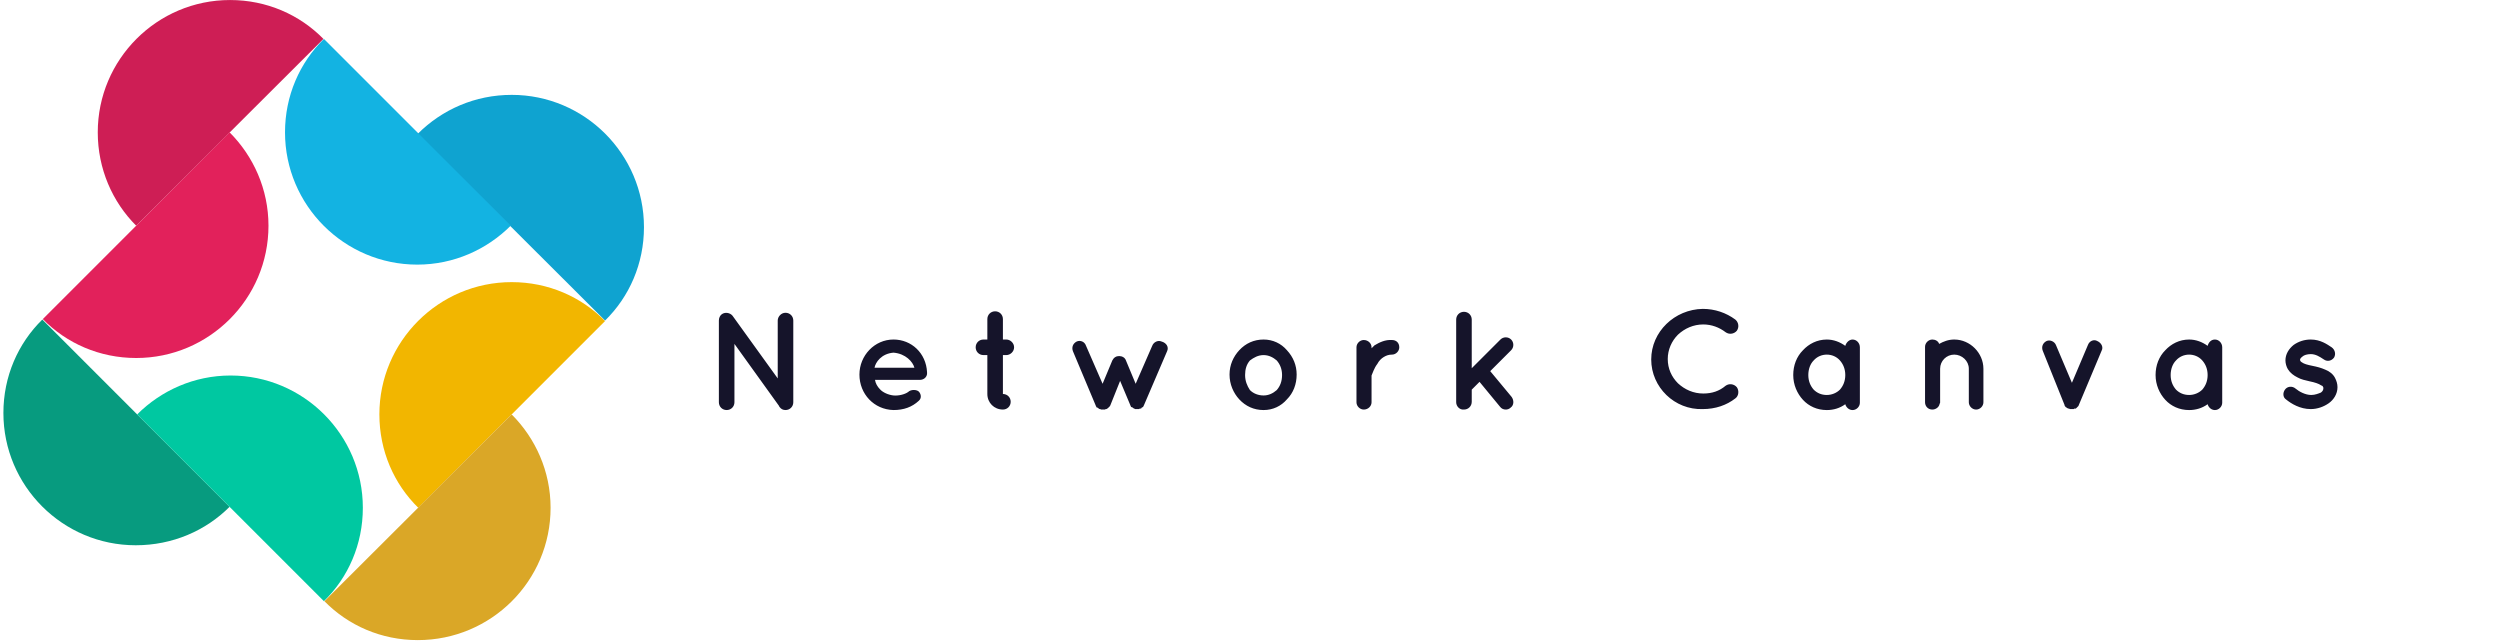 <svg xmlns="http://www.w3.org/2000/svg" viewBox="0 0 514 132"><g fill-rule="evenodd" clip-rule="evenodd"><path fill="#ce1e55" d="M20.1 27.205c0-15 12.2-27.2 27.2-27.2 7.5 0 14.3 3 19.2 8L28 46.405c-4.9-4.9-7.9-11.7-7.9-19.2"/><path fill="#e2215b" d="M47.2 27.205c4.9 4.9 8 11.7 8 19.2 0 15-12.2 27.2-27.2 27.2-7.5 0-14.3-3-19.2-8z"/><path fill="#079b7f" d="M27.9 112.105c-15 0-27.2-12.2-27.2-27.2 0-7.5 3-14.3 8-19.2l38.5 38.5c-4.9 4.9-11.7 7.9-19.3 7.9"/><path fill="#00c8a1" d="M28.2 85.205c4.9-4.9 11.7-8 19.2-8 15 0 27.2 12.2 27.2 27.2 0 7.5-3 14.3-8 19.2z"/><path fill="#f2b600" d="M78 85.205c0-15 12.2-27.2 27.2-27.2 7.5 0 14.3 3 19.2 8l-38.4 38.4c-5-4.9-8-11.7-8-19.2"/><path fill="#daa727" d="M105.2 85.205c4.9 4.9 8 11.7 8 19.2 0 15-12.2 27.2-27.3 27.2-7.5 0-14.3-3-19.2-8z"/><path fill="#0fa3d0" d="M105.2 19.505c15 0 27.2 12.2 27.2 27.2 0 7.5-3 14.3-8 19.2l-38.5-38.4c5-5 11.8-8 19.3-8"/><path fill="#13b3e2" d="M105 46.405c-4.9 4.9-11.7 8-19.2 8-15 0-27.2-12.2-27.2-27.2 0-7.5 3-14.3 8-19.2z"/><path fill="#15142a" d="M151 82.705c0 .9-.7 1.6-1.6 1.6s-1.6-.7-1.6-1.6v-16.8c0-.5.2-1 .6-1.3.7-.5 1.7-.3 2.2.3l9.3 12.9v-11.9c0-.8.7-1.6 1.6-1.6s1.6.7 1.6 1.6v16.8c0 .9-.7 1.6-1.6 1.6-.5 0-.9-.2-1.2-.6-.1-.1-.1-.1-.1-.2l-9.2-12.8zm28.8-7.1h8.2c-.3-1.2-1.8-2.9-4.3-3.1-2.5.2-3.7 2-3.9 3.1m-3.1 1.4c0-3.9 3.1-7.2 7-7.2 3.7 0 6.7 2.8 6.9 6.7v.4c-.1.7-.7 1.2-1.5 1.2h-9.2c.1.7.5 1.4 1 1.9.6.7 1.8 1.2 2.8 1.3s2.3-.2 3-.7c.6-.6 1.8-.5 2.2-.1s.7 1.3 0 1.9c-1.4 1.3-3.1 1.9-5.2 1.9-4-.1-7-3.3-7-7.3m31.8-5.6c0 .9-.8 1.6-1.6 1.6h-.7v8c.9 0 1.6.7 1.6 1.6s-.7 1.6-1.6 1.6c-1.8 0-3.2-1.4-3.2-3.2v-8h-.8c-.9 0-1.6-.7-1.6-1.6s.7-1.6 1.6-1.6h.8v-4.2c0-.9.7-1.6 1.6-1.6s1.6.7 1.6 1.6v4.2h.7c.8 0 1.6.7 1.6 1.6m31.5.7-4.8 11.2c0 .1-.1.1-.1.2s-.1.1-.1.2h-.1c-.1.1-.1.1-.2.1v.1c-.1.1-.1.1-.3.1-.1 0-.1 0-.2.1h-.8c-.1 0-.1-.1-.2-.1s-.2-.1-.3-.2c-.1 0-.1-.1-.2-.1h-.1c-.1-.1-.1-.1-.1-.2-.1-.1-.1-.2-.1-.2l-2.1-5-2 5c0 .1-.1.1-.1.2l-.2.2-.2.2c-.1.1-.2.1-.3.2h-.1c-.1 0-.1 0-.2.1h-.8c-.1 0-.1-.1-.2-.1h-.1c-.1 0-.2-.1-.3-.2s-.1-.1-.2-.1h-.1c0-.1-.1-.1-.1-.2-.1-.1-.1-.2-.1-.2l-4.7-11.2c-.3-.8 0-1.6.8-2 .7-.3 1.6 0 1.9.9l3.4 7.8 2-4.8c.3-.6.8-.9 1.4-.9s1.2.3 1.4.9l2 4.8 3.4-7.8c.3-.8 1.2-1.2 1.9-.9 1.1.3 1.5 1.2 1.2 1.9m16 5c0 1.2.4 2.2 1 3.1.7.7 1.7 1.1 2.8 1.1 1 0 1.9-.4 2.7-1.1.7-.8 1.1-1.8 1.1-3.1 0-1.2-.4-2.2-1.1-3-.7-.6-1.6-1.1-2.7-1.1s-2 .5-2.8 1.1c-.7.8-1 1.8-1 3m-1.2 5c-1.2-1.3-2-3.1-2-5.1s.8-3.7 2-5c1.3-1.4 3-2.2 5-2.2 1.9 0 3.6.8 4.8 2.2 1.3 1.4 2 3.1 2 5 0 2-.7 3.8-2 5.1-1.2 1.4-2.9 2.2-4.8 2.2-2 0-3.7-.8-5-2.2m32.9-10.7c0 .8-.7 1.5-1.5 1.5-.7 0-1.2.2-1.7.5s-1 .8-1.3 1.4c-.7.9-1 2-1.2 2.4v5.5c0 .8-.7 1.5-1.6 1.5-.8 0-1.5-.7-1.5-1.5v-11.3c0-.8.7-1.5 1.5-1.5.9 0 1.6.7 1.6 1.5v.2l.6-.6c1-.6 2.2-1.2 3.6-1.1.9 0 1.5.6 1.5 1.5m11.7 11.3v-17c0-.9.7-1.6 1.6-1.6s1.6.7 1.6 1.6v10l5.9-5.9c.6-.6 1.6-.6 2.2 0s.6 1.6 0 2.2l-4.3 4.3 4.4 5.3c.5.7.5 1.7-.2 2.2-.3.3-.7.4-1 .4-.5 0-.9-.2-1.2-.6l-4.2-5.1-1.6 1.6v2.5c0 .9-.7 1.6-1.6 1.6-.9.1-1.6-.7-1.6-1.5m40.1-8.8c0-5.7 4.8-10.3 10.6-10.4 2.5 0 4.8.8 6.7 2.2.7.6.8 1.6.3 2.3-.6.7-1.6.8-2.3.3-1.3-1-2.9-1.6-4.6-1.6-2 0-3.8.8-5.2 2.1-1.3 1.3-2.1 3.1-2.1 5 0 2 .8 3.7 2.1 5 1.4 1.3 3.2 2.1 5.2 2.1 1.8 0 3.3-.5 4.6-1.6.7-.5 1.7-.4 2.3.3.5.7.4 1.8-.3 2.3-1.8 1.4-4.1 2.2-6.7 2.2-5.8.2-10.6-4.5-10.6-10.2m39.9 3.2c0-1.2-.4-2.2-1.1-3s-1.7-1.2-2.7-1.2-2 .4-2.7 1.2c-.7.7-1.1 1.8-1.1 3s.4 2.2 1.1 3c.7.7 1.6 1.1 2.7 1.1 1 0 2-.4 2.7-1.1.7-.8 1.1-1.8 1.1-3zm3 0v5.7c0 .8-.7 1.5-1.5 1.5-.7 0-1.3-.5-1.5-1.2-1.1.8-2.4 1.2-3.8 1.2-2 0-3.7-.8-4.9-2.1s-2-3.1-2-5.1.7-3.8 2-5.1c1.2-1.3 2.9-2.2 4.9-2.2 1.4 0 2.7.5 3.8 1.3.2-.7.8-1.3 1.5-1.3.8 0 1.5.7 1.5 1.6zm25.4-1.3v6.9c0 .8-.7 1.5-1.5 1.5s-1.5-.7-1.5-1.5v-6.9c0-1.6-1.4-2.9-3-2.9s-2.9 1.3-2.9 2.9v6.9c0 .1 0 .2-.1.3-.1.7-.8 1.2-1.5 1.2-.9 0-1.5-.7-1.5-1.5v-11.4c0-.8.7-1.5 1.5-1.5.6 0 1.2.3 1.4.9.9-.5 1.9-.9 3.1-.9 3.3 0 6 2.8 6 6m24.3-3.7-4.7 11.2c0 .1-.1.2-.1.2l-.2.2-.2.2c-.1.1-.1.1-.2.1h-.1c-.1 0-.2 0-.2.1h-.8c-.1 0-.1-.1-.2-.1h-.1c-.1 0-.1-.1-.3-.1l-.2-.2h-.1c0-.1-.1-.1-.1-.2-.1 0-.1-.1-.1-.2l-4.5-11.2c-.3-.8 0-1.6.8-2 .7-.3 1.6.1 1.9.8l3.3 7.8 3.3-7.8c.3-.8 1.2-1.2 1.9-.8.9.4 1.3 1.3.9 2m21.8 5c0-1.2-.4-2.2-1.1-3s-1.7-1.2-2.7-1.2-2 .4-2.7 1.2c-.7.7-1.1 1.8-1.1 3s.4 2.2 1.1 3c.7.7 1.6 1.1 2.7 1.1 1 0 2-.4 2.7-1.1.7-.8 1.1-1.8 1.1-3zm3 0v5.7c0 .8-.7 1.5-1.5 1.5-.7 0-1.3-.5-1.5-1.2-1.1.8-2.4 1.2-3.8 1.2-2 0-3.7-.8-4.9-2.1s-2-3.1-2-5.1.7-3.8 2-5.1c1.2-1.3 2.9-2.2 4.9-2.2 1.4 0 2.7.5 3.8 1.3.2-.7.7-1.3 1.5-1.3s1.5.7 1.5 1.6zm12.9 3c.5-.7 1.5-.8 2.2-.2s2 1.3 3.2 1.3c.8 0 1.5-.3 2-.5.4-.3.5-.6.5-.9 0-.1 0-.2-.1-.3 0-.1-.1-.2-.4-.3-.4-.3-1.3-.6-2.3-.8-.9-.2-1.8-.4-2.5-.8-.8-.4-1.5-.9-2-1.7-.3-.5-.5-1.2-.5-1.8 0-1.3.7-2.4 1.7-3.2 1-.7 2.2-1.1 3.5-1.1 2 0 3.4 1 4.3 1.6.7.5.9 1.4.5 2.1-.5.7-1.4.9-2.1.4-.9-.6-1.7-1.1-2.7-1.1-.7 0-1.4.2-1.7.5-.4.3-.5.5-.5.7 0 .1 0 .1.1.2 0 .1.1.2.3.3.4.3 1.1.5 2.1.7 1 .2 1.8.4 2.7.8.8.3 1.6.9 2 1.7.3.6.5 1.2.5 1.9 0 1.4-.8 2.6-1.8 3.3s-2.3 1.2-3.7 1.2c-2.2 0-4-1.1-5.1-2-.6-.4-.7-1.3-.2-2"/></g></svg>